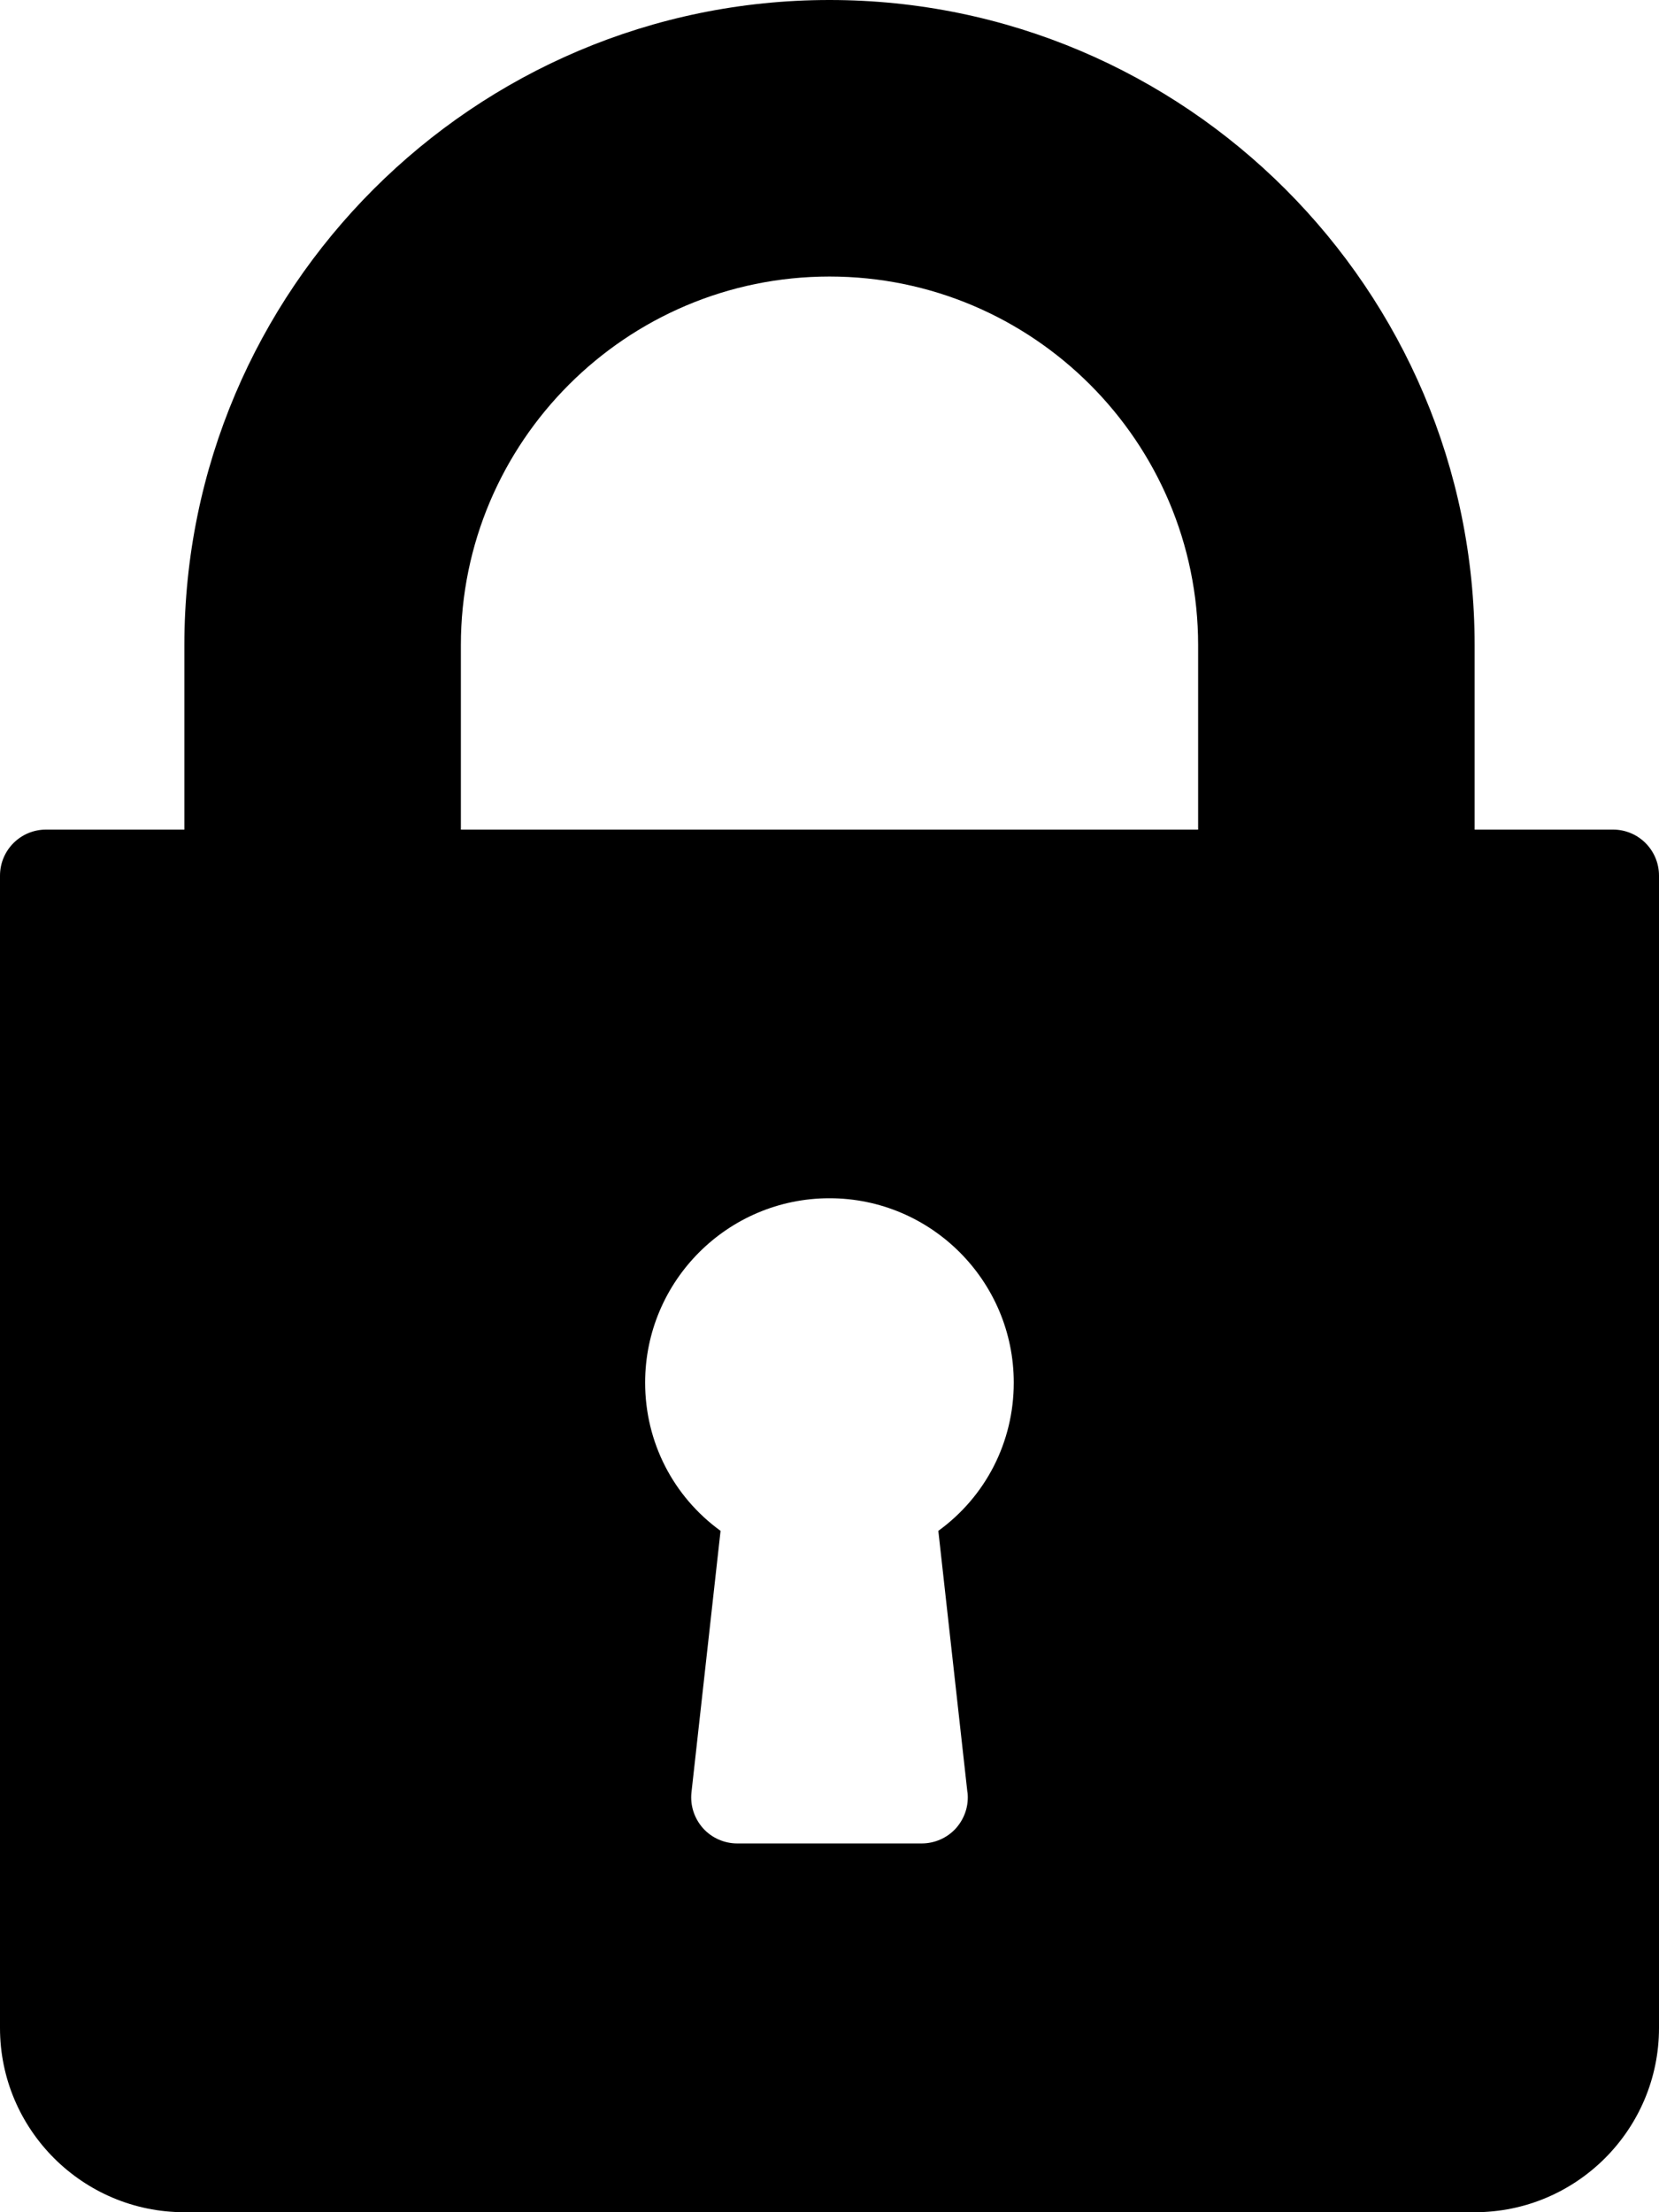 <svg width="15" height="20" viewBox="0 0 15 20" fill="none" xmlns="http://www.w3.org/2000/svg">
<g clip-path="url(#clip0_4002_123)">
<path d="M14.583 7.5H13.333V5.833C13.333 2.617 10.716 0 7.5 0C4.284 0 1.667 2.617 1.667 5.833V7.5H0.417C0.186 7.5 0 7.686 0 7.917V18.334C0 19.253 0.748 20 1.667 20H13.334C14.253 20 15 19.253 15 18.334V7.917C15 7.686 14.814 7.5 14.584 7.5H14.583ZM8.748 16.204C8.761 16.322 8.723 16.439 8.644 16.528C8.565 16.616 8.452 16.666 8.333 16.666H6.666C6.548 16.666 6.435 16.616 6.356 16.528C6.277 16.439 6.239 16.322 6.252 16.204L6.515 13.84C6.088 13.53 5.833 13.039 5.833 12.5C5.833 11.581 6.58 10.833 7.5 10.833C8.419 10.833 9.166 11.581 9.166 12.5C9.166 13.039 8.911 13.53 8.484 13.84L8.747 16.204H8.748ZM10.833 7.5H4.167V5.833C4.167 3.995 5.662 2.5 7.5 2.5C9.338 2.5 10.833 3.995 10.833 5.833V7.5Z" fill="black"/>
</g>
<defs>
<clipPath id="clip0_4002_123">
<rect width="15" height="20" fill="white"/>
</clipPath>
</defs>
</svg>
